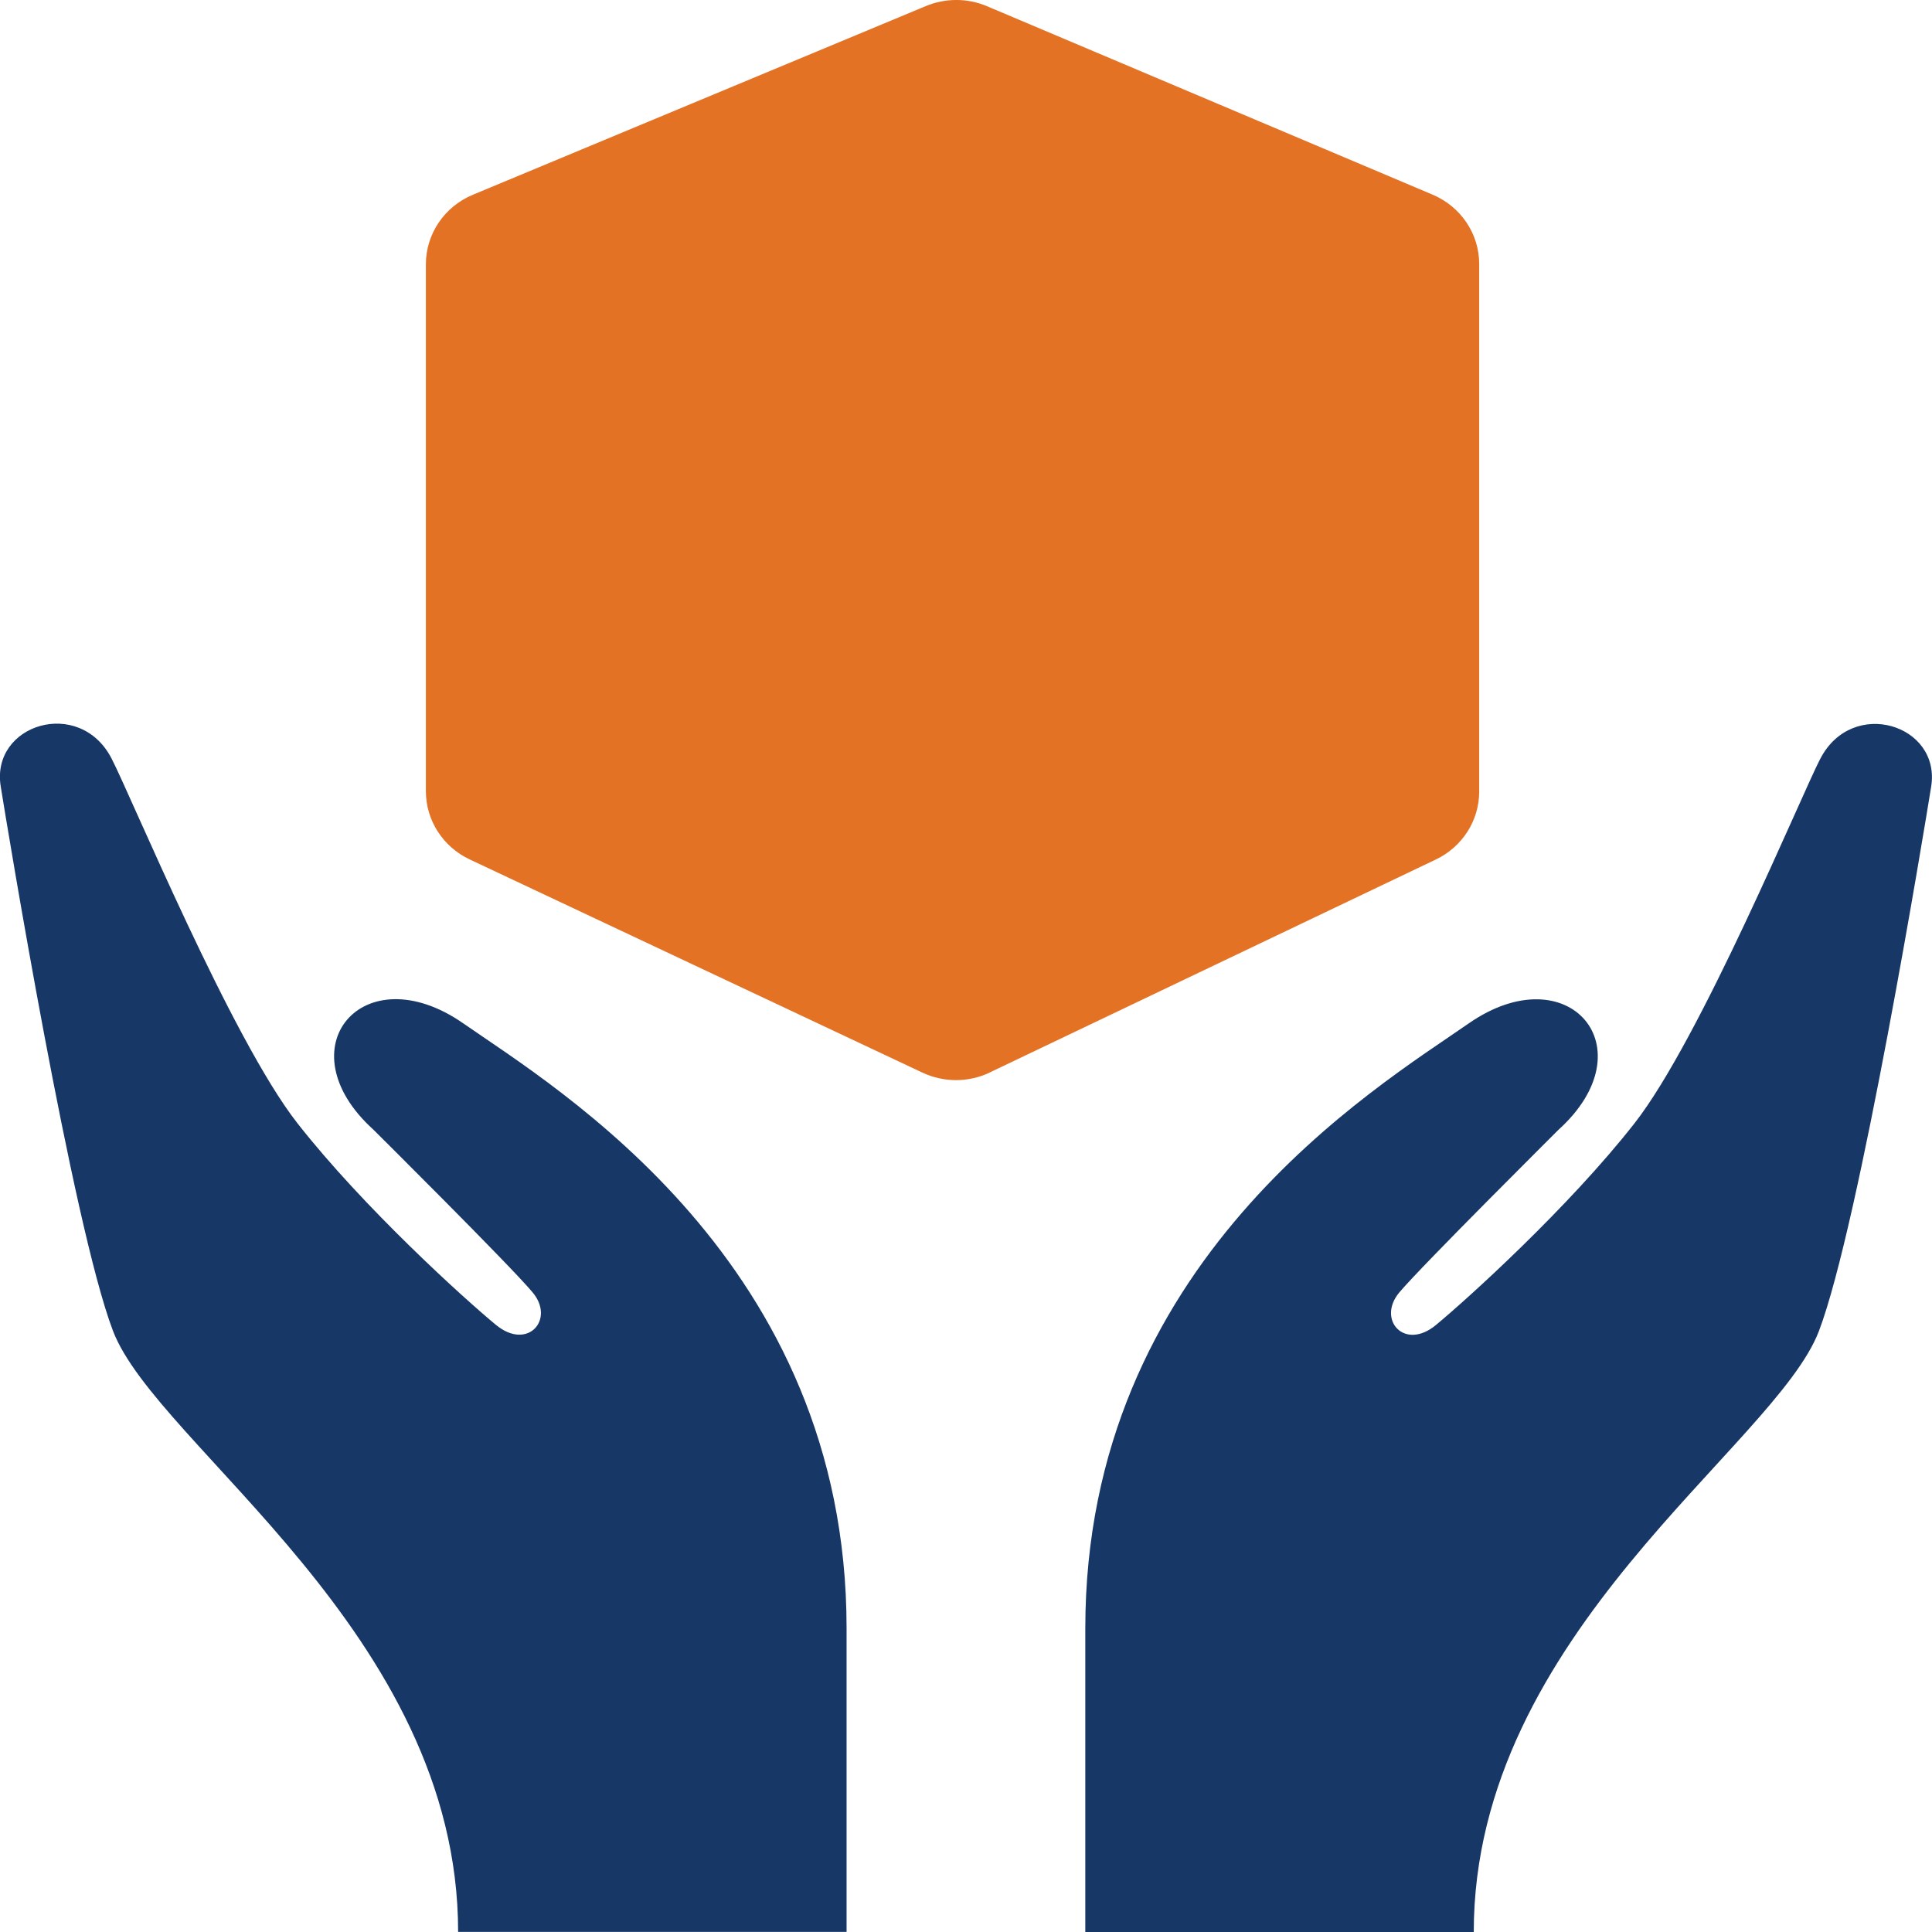 <?xml version="1.0" encoding="UTF-8"?><svg id="a" xmlns="http://www.w3.org/2000/svg" viewBox="0 0 16 16"><path d="M8.198,8.881l3.693-1.763c.22-.105.359-.323.359-.562V2.186c0-.25-.152-.475-.386-.574L8.173.051c-.161-.068-.343-.068-.505-.001l-3.752,1.563c-.236.098-.389.325-.389.575v4.365c0,.24.141.46.362.564l3.75,1.766c.177.083.382.083.558-.001Z" style="fill:#e37225;"/><path d="M7.011,13.484c0-3.034-2.396-4.468-3.176-5.01-.826-.573-1.49.205-.743.881.002.002,1.132,1.124,1.319,1.348.188.224-.041.486-.304.269-.262-.216-1.097-.972-1.644-1.67-.547-.698-1.379-2.713-1.54-3.022-.265-.51-1.001-.283-.917.233.055.343.594,3.625.929,4.507.362.955,2.859,2.504,2.859,4.979h3.217v-2.516ZM15.076,6.281c-.161.31-.993,2.324-1.54,3.022-.547.698-1.382,1.453-1.644,1.67-.262.217-.491-.045-.304-.269.188-.224,1.318-1.346,1.319-1.348.747-.676.083-1.454-.743-.881-.78.542-3.176,1.976-3.176,5.01v2.516h3.217c0-2.475,2.497-4.024,2.859-4.979.335-.883.874-4.164.929-4.507.083-.515-.652-.743-.917-.233Z" style="fill:#173766;"/></svg>